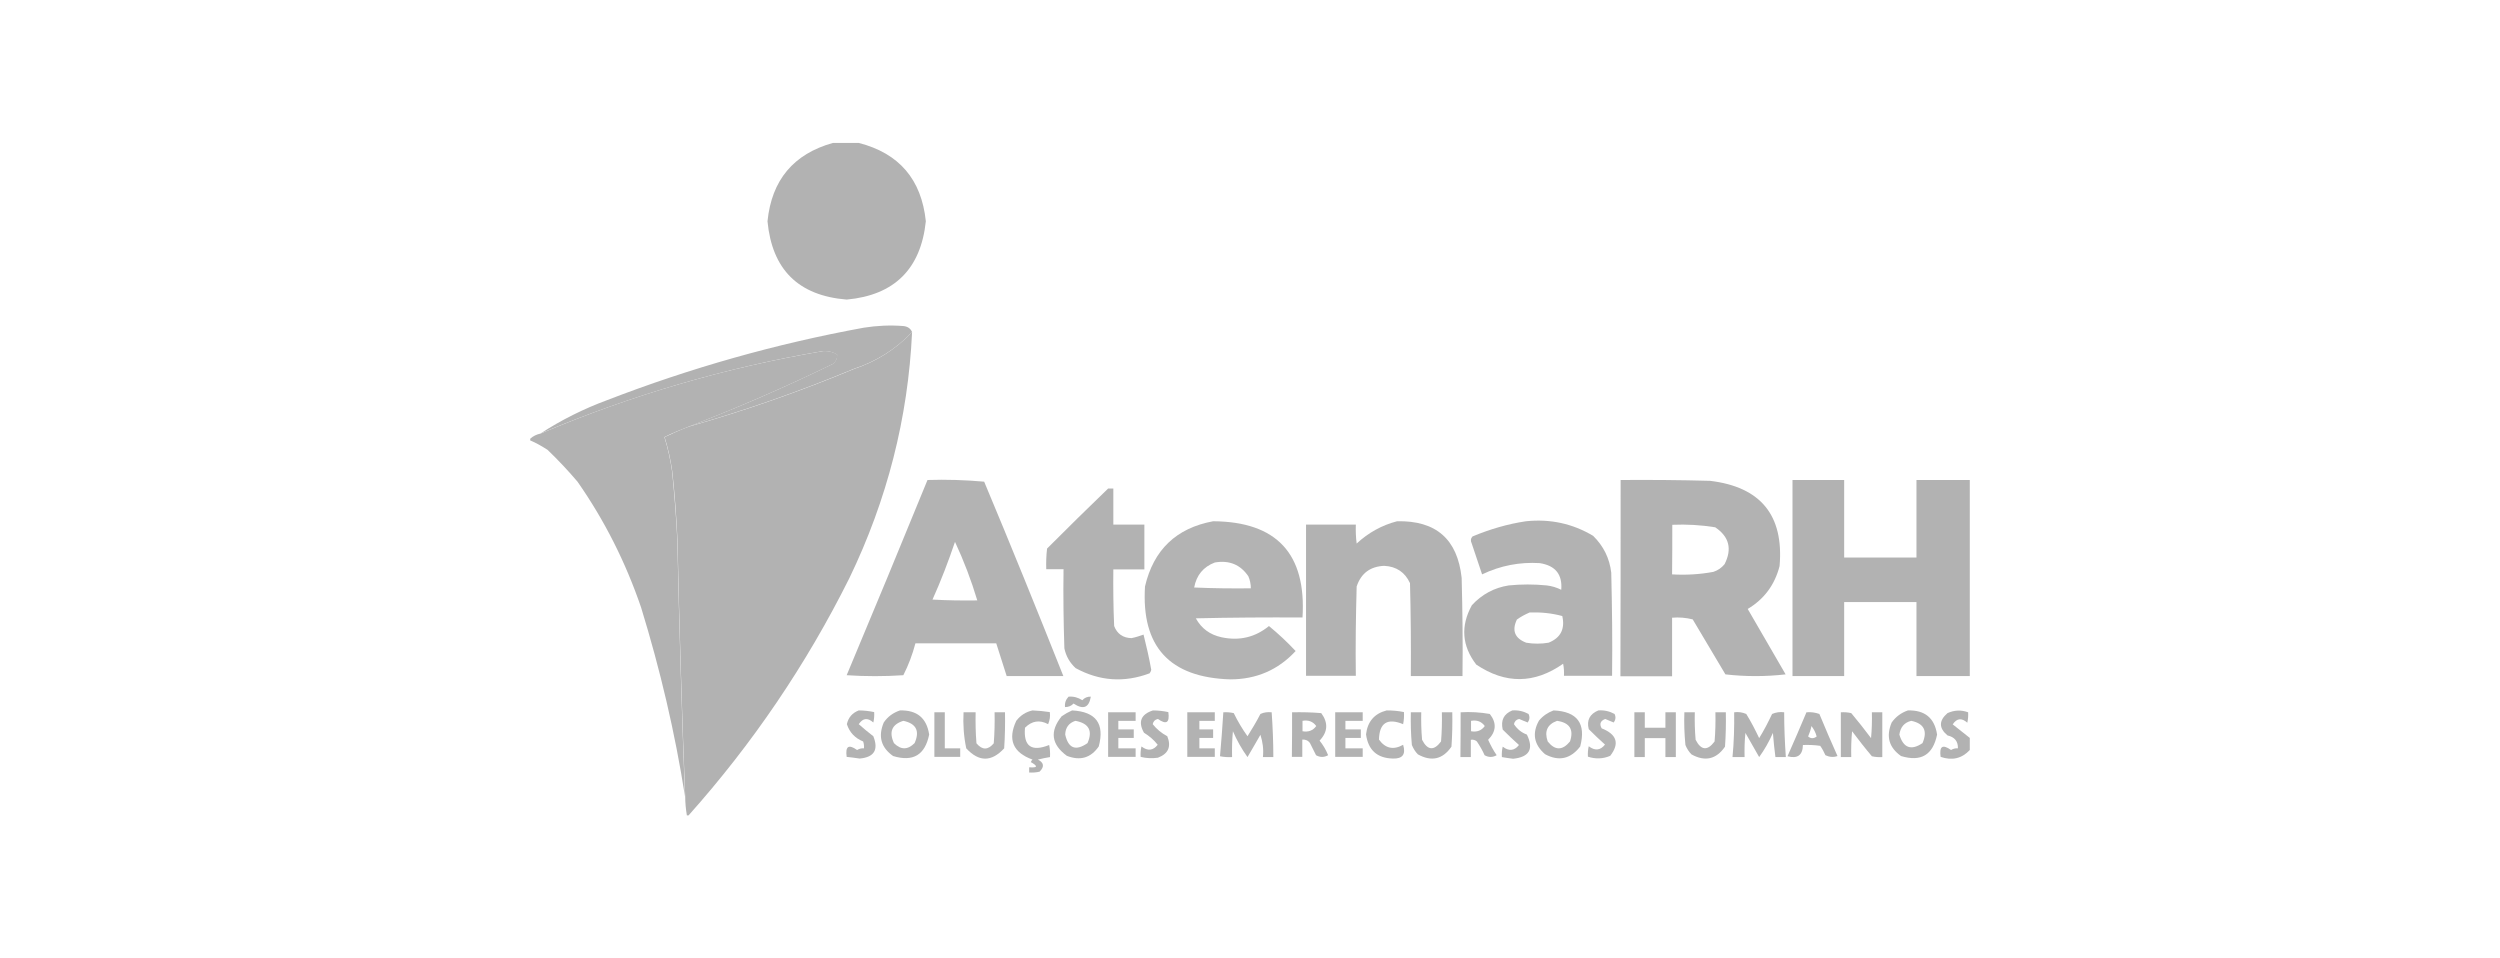 <svg xmlns="http://www.w3.org/2000/svg" xmlns:xlink="http://www.w3.org/1999/xlink" id="Layer_1" x="0px" y="0px" viewBox="0 0 1200 460" style="enable-background:new 0 0 1200 460;" xml:space="preserve"><style type="text/css">	.st0{fill:#B2B2B2;}	.st1{fill-rule:evenodd;clip-rule:evenodd;fill:#B2B2B2;}	.st2{opacity:0.998;fill-rule:evenodd;clip-rule:evenodd;fill:#B2B2B2;enable-background:new    ;}	.st3{opacity:0.999;fill-rule:evenodd;clip-rule:evenodd;fill:#B2B2B2;enable-background:new    ;}	.st4{opacity:0.991;fill-rule:evenodd;clip-rule:evenodd;fill:#B2B2B2;enable-background:new    ;}	.st5{opacity:0.997;fill-rule:evenodd;clip-rule:evenodd;fill:#B2B2B2;enable-background:new    ;}	.st6{opacity:0.994;fill-rule:evenodd;clip-rule:evenodd;fill:#B2B2B2;enable-background:new    ;}	.st7{opacity:0.993;fill-rule:evenodd;clip-rule:evenodd;fill:#B2B2B2;enable-background:new    ;}	.st8{opacity:0.996;fill-rule:evenodd;clip-rule:evenodd;fill:#B2B2B2;enable-background:new    ;}	.st9{opacity:0.992;fill-rule:evenodd;clip-rule:evenodd;fill:#B2B2B2;enable-background:new    ;}	.st10{opacity:0.98;fill-rule:evenodd;clip-rule:evenodd;fill:#B2B2B2;enable-background:new    ;}</style><g>	<g>		<g>			<path class="st2" d="M399.8,68.6c4.1,0,8.3,0,12.4,0c19.4,5,30.1,17.5,32.2,37.6c-2.4,22.9-15.1,35.5-38,37.6    c-23.2-1.9-35.8-14.4-38-37.6C370.4,86.4,380.9,73.9,399.8,68.6z"></path>		</g>		<g>			<path class="st1" d="M437.8,159.4c-7.8,8.2-17.1,14.1-28.1,17.7c-25.9,10.8-52.3,20-79.3,27.7c23.5-9,46.6-19,69.3-30.1    c1.5-1.2,2.2-2.7,2.1-4.5c-2-1.2-4.2-1.8-6.6-1.7c-46.8,7.9-92.1,21.2-135.8,39.6c10-6.5,20.8-11.9,32.2-16.1    c39.9-15.4,80.9-27,123-34.7c6.3-1,12.6-1.3,19-0.8C435.7,156.7,437.1,157.7,437.8,159.4z"></path>		</g>		<g>			<path class="st1" d="M437.8,159.4c-1.9,41.2-12,80.6-30.1,118.1c-20.7,41.5-46.5,79.5-77.2,113.9c-0.3,0-0.6,0-0.8,0    c-0.5-3-0.8-6-0.8-9.1c-1.6-41-2.8-82-3.7-123c-0.5-11-1.3-22-2.5-33c-0.8-5.6-2-11.1-3.7-16.5c3.8-1.8,7.6-3.5,11.6-5    c27-7.7,53.4-16.9,79.3-27.7C420.7,173.5,430,167.6,437.8,159.4z"></path>		</g>		<g>			<path class="st3" d="M330.5,204.8c-3.9,1.5-7.8,3.1-11.6,5c1.7,5.4,2.9,10.9,3.7,16.5c1.1,11,2,22,2.5,33c0.9,41,2.1,82,3.7,123    c-4.8-30.7-11.9-60.9-21.1-90.8c-7.4-21.6-17.5-41.7-30.5-60.3c-4.5-5.3-9.3-10.4-14.4-15.3c-2.7-1.7-5.4-3.3-8.3-4.5    c0-0.3,0-0.6,0-0.8c1.4-1.3,3.1-2.1,5-2.5c43.7-18.5,89-31.7,135.8-39.6c2.4-0.1,4.6,0.4,6.6,1.7c0.1,1.8-0.6,3.3-2.1,4.5    C377,185.8,353.9,195.8,330.5,204.8z"></path>		</g>		<g>			<path class="st4" d="M445.2,230.4c9.1-0.3,18.2,0,27.2,0.8c13,31,25.6,62.1,38,93.3c-9.1,0-18.2,0-27.2,0    c-1.7-5.2-3.3-10.5-5-15.7c-12.9,0-25.9,0-38.8,0c-1.4,5.3-3.3,10.4-5.8,15.3c-9.1,0.6-18.2,0.6-27.2,0    C419.5,292.9,432.4,261.7,445.2,230.4z M458.4,260.1c4.2,9,7.8,18.4,10.7,28.1c-7.2,0.1-14.3,0-21.5-0.4    C451.7,278.7,455.2,269.5,458.4,260.1z"></path>		</g>		<g>			<path class="st5" d="M777.9,230.4c14.3-0.1,28.6,0,42.9,0.4c24.3,2.9,35.5,16.5,33.4,40.9c-2.3,9-7.4,15.9-15.3,20.6    c6.1,10.5,12.1,20.9,18.2,31.4c-9.6,1.1-19.3,1.1-28.9,0c-5.2-8.8-10.5-17.6-15.7-26.4c-3.3-0.8-6.6-1.1-9.9-0.8    c0,9.4,0,18.7,0,28.1c-8.3,0-16.5,0-24.8,0C777.9,293.2,777.9,261.8,777.9,230.4z M802.7,251.9c6.9-0.3,13.8,0.1,20.6,1.2    c6.7,4.5,8.2,10.4,4.5,17.7c-1.4,1.7-3.2,3-5.4,3.7c-6.5,1.2-13.1,1.6-19.8,1.2C802.7,267.8,802.7,259.9,802.7,251.9z"></path>		</g>		<g>			<path class="st5" d="M945.5,230.4c0,31.4,0,62.7,0,94.1c-8.5,0-17.1,0-25.6,0c0-11.8,0-23.7,0-35.5c-11.6,0-23.1,0-34.7,0    c0,11.8,0,23.7,0,35.5c-8.3,0-16.5,0-24.8,0c0-31.4,0-62.7,0-94.1c8.3,0,16.5,0,24.8,0c0,12.4,0,24.8,0,37.2    c11.6,0,23.1,0,34.7,0c0-12.4,0-24.8,0-37.2C928.4,230.4,937,230.4,945.5,230.4z"></path>		</g>		<g>			<path class="st6" d="M531.9,234.5c0.8,0,1.7,0,2.5,0c0,5.8,0,11.6,0,17.3c5,0,9.9,0,14.9,0c0,7.2,0,14.3,0,21.5    c-5,0-9.9,0-14.9,0c-0.1,9.1,0,18.2,0.4,27.2c1.4,3.7,4.2,5.7,8.3,5.8c2-0.4,3.9-1,5.8-1.7c1.4,5.6,2.7,11.2,3.7,16.9    c-0.1,0.6-0.4,1.2-0.8,1.7c-12.3,4.6-24.1,3.7-35.5-2.5c-2.8-2.6-4.6-5.7-5.4-9.5c-0.4-12.7-0.6-25.3-0.4-38c-2.8,0-5.5,0-8.3,0    c-0.1-3.3,0-6.6,0.4-9.9C512.3,253.6,522,244,531.9,234.5z"></path>		</g>		<g>			<path class="st4" d="M582.3,250.2c30.5,0.2,44.8,15.6,42.9,46.2c-17.1-0.1-34.1,0-51.2,0.4c2.7,4.9,6.8,7.9,12.4,9.1    c8.5,1.8,16.1,0,22.7-5.4c4.5,3.7,8.8,7.7,12.8,12c-8.4,9.1-18.9,13.6-31.4,13.6c-29.1-0.9-42.7-15.7-40.9-44.6    C553.7,263.9,564.6,253.5,582.3,250.2z M583.1,270c6.9-1.2,12.3,1,16.1,6.6c0.8,1.8,1.2,3.8,1.2,5.8c-9.1,0.1-18.2,0-27.2-0.4    C574.3,276.1,577.6,272.1,583.1,270z"></path>		</g>		<g>			<path class="st7" d="M670.6,250.2c18.7-0.4,29,8.6,31,27.2c0.4,15.7,0.6,31.4,0.4,47.1c-8.3,0-16.5,0-24.8,0    c0.1-14.9,0-29.7-0.4-44.6c-2.4-5.2-6.5-8-12.4-8.3c-6.7,0.3-11.1,3.6-13.2,9.9c-0.4,14.3-0.6,28.6-0.4,42.9c-8,0-16,0-23.9,0    c0-24.2,0-48.4,0-72.6c8,0,16,0,23.9,0c-0.1,3,0,6.1,0.4,9.1C656.8,255.7,663.3,252.1,670.6,250.2z"></path>		</g>		<g>			<path class="st8" d="M732.5,250.2c11.6-1.2,22.3,1.1,32.2,7c5,4.9,7.9,10.8,8.7,17.7c0.4,16.5,0.6,33,0.4,49.5    c-7.7,0-15.4,0-23.1,0c0.1-1.9,0-3.9-0.4-5.8c-13.8,9.7-27.7,9.8-41.7,0.4c-6.9-9-7.6-18.5-2.1-28.5c4.8-5.2,10.7-8.4,17.7-9.5    c6.1-0.6,12.1-0.6,18.2,0c2.5,0.3,4.8,1,7,2.1c0.6-7.4-2.8-11.6-10.3-12.8c-9.7-0.6-18.9,1.2-27.7,5.4c-1.6-4.9-3.3-9.9-5-14.9    c-0.6-1.2-0.5-2.3,0.4-3.3C715.2,254,723.7,251.5,732.5,250.2z M734.2,294c5.3-0.2,10.6,0.3,15.7,1.7c1.4,6.2-0.8,10.5-6.6,12.8    c-3.6,0.6-7.2,0.6-10.7,0c-5.5-2.1-7-5.8-4.5-11.1C730,296,732.1,294.9,734.2,294z"></path>		</g>		<g>			<path class="st3" d="M512.9,334.4c2.4-0.2,4.6,0.4,6.6,1.7c1.1-1.2,2.5-1.8,4.1-1.7c-0.9,5.3-3.6,6.4-8.3,3.3    c-1.1,1.2-2.5,1.7-4.1,1.7C511,337.4,511.6,335.8,512.9,334.4z"></path>		</g>		<g>			<path class="st2" d="M412.2,341c2.5,0,5,0.3,7.4,0.8c0.1,1.7,0,3.3-0.4,5c-2.7-2.4-5-2.2-7,0.8c2.2,2,4.6,3.9,7,5.8    c2.6,6.5,0.4,10.1-6.6,10.7c-2.1-0.3-4.1-0.6-6.2-0.8c-0.7-5.1,0.9-6.2,5-3.3c1-0.6,2.1-0.9,3.3-0.8c0.1-1.1,0-2.2-0.4-3.3    c-3.9-1.6-6.5-4.3-7.8-8.3C407.2,344.4,409.1,342.2,412.2,341z"></path>		</g>		<g>			<path class="st2" d="M432,341c8.1-0.2,12.8,3.6,14,11.6c-2,9.8-7.7,13.2-17.3,10.3c-5.8-4.1-7.3-9.4-4.5-16.1    C426.1,344,428.7,342.1,432,341z M433.6,346c6.2,1.3,8,4.9,5.4,10.7c-3.3,3.3-6.6,3.3-9.9,0C426.6,351.3,428.1,347.7,433.6,346z"></path>		</g>		<g>			<path class="st1" d="M448.5,341.9c1.7,0,3.3,0,5,0c0,5.8,0,11.6,0,17.3c2.5,0,5,0,7.4,0c0,1.4,0,2.8,0,4.1c-4.1,0-8.3,0-12.4,0    C448.5,356.2,448.5,349,448.5,341.9z"></path>		</g>		<g>			<path class="st9" d="M462.5,341.9c1.9,0,3.9,0,5.8,0c-0.1,5,0,9.9,0.4,14.9c2.8,3.3,5.5,3.3,8.3,0c0.4-4.9,0.5-9.9,0.4-14.9    c1.7,0,3.3,0,5,0c0.1,5.8,0,11.6-0.4,17.3c-6.1,6.6-12.1,6.6-18.2,0C462.6,353.5,462.2,347.7,462.5,341.9z"></path>		</g>		<g>			<path class="st3" d="M495.6,341c2.8,0.1,5.5,0.4,8.3,0.8c0.3,2,0,3.9-0.8,5.8c-4.1-2.2-7.8-1.6-11.1,1.7    c-0.8,8.9,3.1,11.7,11.6,8.3c0.4,1.9,0.5,3.8,0.4,5.8c-1.9,0.3-3.9,0.7-5.8,1.2c2.9,1.5,3.2,3.4,0.8,5.8c-1.6,0.4-3.3,0.5-5,0.4    c0-0.8,0-1.7,0-2.5c4.1,0.3,4.3-0.5,0.8-2.5c0.2-0.5,0.4-0.9,0.8-1.2c-9.4-3.4-12-9.6-7.8-18.6    C489.8,343.4,492.4,341.7,495.6,341z"></path>		</g>		<g>			<path class="st2" d="M514.6,341c11.5,0.6,15.7,6.4,12.8,17.3c-3.8,5.5-8.9,7-15.3,4.5c-7.5-5.5-8.3-11.8-2.5-19    C511.2,342.7,512.8,341.8,514.6,341z M516.2,346c6.5,1.2,8.4,4.8,5.8,10.7c-5.6,3.9-9.2,2.6-10.7-4.1    C511.4,349.2,513.1,347,516.2,346z"></path>		</g>		<g>			<path class="st1" d="M531.9,341.9c4.4,0,8.8,0,13.2,0c0,1.4,0,2.8,0,4.1c-2.8,0-5.5,0-8.3,0c0,1.4,0,2.8,0,4.1c2.5,0,5,0,7.4,0    c0,1.4,0,2.8,0,4.1c-2.5,0-5,0-7.4,0c0,1.7,0,3.3,0,5c2.8,0,5.5,0,8.3,0c0,1.4,0,2.8,0,4.1c-4.4,0-8.8,0-13.2,0    C531.9,356.2,531.9,349,531.9,341.9z"></path>		</g>		<g>			<path class="st1" d="M553.4,341c2.5,0,5,0.3,7.4,0.8c0.7,5.1-0.9,6.2-5,3.3c-1.4,0.3-2.2,1.1-2.5,2.5c1.9,2.4,4.2,4.3,7,5.8    c2,5,0.5,8.4-4.5,10.3c-2.8,0.4-5.5,0.3-8.3-0.4c-0.1-1.7,0-3.3,0.4-5c3,2.3,5.6,2,7.8-0.8c-1.8-2.3-4-4.2-6.6-5.8    C546.2,346.5,547.6,342.9,553.4,341z"></path>		</g>		<g>			<path class="st1" d="M569.9,341.9c4.4,0,8.8,0,13.2,0c0,1.4,0,2.8,0,4.1c-2.5,0-5,0-7.4,0c0,1.4,0,2.8,0,4.1c2.2,0,4.4,0,6.6,0    c0,1.4,0,2.8,0,4.1c-2.2,0-4.4,0-6.6,0c0,1.7,0,3.3,0,5c2.5,0,5,0,7.4,0c0,1.4,0,2.8,0,4.1c-4.4,0-8.8,0-13.2,0    C569.9,356.2,569.9,349,569.9,341.9z"></path>		</g>		<g>			<path class="st1" d="M587.2,341.9c1.7-0.1,3.3,0,5,0.4c1.9,3.9,4.1,7.6,6.6,11.1c2.2-3.5,4.3-7,6.2-10.7c1.7-0.8,3.5-1,5.4-0.8    c0.5,7.1,0.8,14.3,0.8,21.5c-1.7,0-3.3,0-5,0c0.4-3.7-0.1-7.3-1.2-10.7c-2.1,3.6-4.1,7.2-6.2,10.7c-2.8-3.9-5.1-8-7-12.4    c-0.4,4.1-0.5,8.2-0.4,12.4c-1.9,0.1-3.9,0-5.8-0.4C586.2,355.9,586.8,348.9,587.2,341.9z"></path>		</g>		<g>			<path class="st1" d="M620.2,341.9c4.7-0.1,9.4,0,14,0.4c3.4,4.6,3.2,9-0.8,13.2c1.7,2.1,3.1,4.5,4.1,7c-1.9,1.1-3.9,1.1-5.8,0    c-1-1.9-1.9-3.9-2.9-5.8c-0.9-1.3-2.2-1.8-3.7-1.7c0,2.8,0,5.5,0,8.3c-1.7,0-3.3,0-5,0C620.2,356.2,620.2,349,620.2,341.9z     M625.2,346c2.8-0.5,5,0.3,6.6,2.5c-1.6,2.2-3.8,3-6.6,2.5C625.2,349.3,625.2,347.6,625.2,346z"></path>		</g>		<g>			<path class="st1" d="M640.9,341.9c4.4,0,8.8,0,13.2,0c0,1.4,0,2.8,0,4.1c-2.8,0-5.5,0-8.3,0c0,1.4,0,2.8,0,4.1c2.5,0,5,0,7.4,0    c0,1.4,0,2.8,0,4.1c-2.5,0-5,0-7.4,0c0,1.7,0,3.3,0,5c2.8,0,5.5,0,8.3,0c0,1.4,0,2.8,0,4.1c-4.4,0-8.8,0-13.2,0    C640.9,356.2,640.9,349,640.9,341.9z"></path>		</g>		<g>			<path class="st1" d="M665.6,341c2.8,0,5.5,0.2,8.3,0.8c0.1,1.9,0,3.9-0.4,5.8c-7.6-3.1-11.4-0.6-11.6,7.4c3.1,4.3,7,5.1,11.6,2.5    c1.4,4.6-0.3,6.8-5,6.6c-7.5-0.2-11.8-4.1-12.8-11.6C656.4,346.4,659.7,342.5,665.6,341z"></path>		</g>		<g>			<path class="st1" d="M677.2,341.9c1.7,0,3.3,0,5,0c-0.1,4.4,0,8.8,0.4,13.2c2.6,5.1,5.7,5.4,9.1,0.8c0.4-4.7,0.5-9.3,0.4-14    c1.7,0,3.3,0,5,0c0.1,5.5,0,11-0.4,16.5c-4.2,6.1-9.6,7.3-16.1,3.7c-1.3-1.3-2.2-2.8-2.9-4.5    C677.2,352.3,677.1,347.1,677.2,341.9z"></path>		</g>		<g>			<path class="st3" d="M701.1,341.9c4.7-0.3,9.4,0,14,0.8c3.4,4.3,3.1,8.5-0.8,12.4c1.2,2.6,2.5,5.1,4.1,7.4    c-1.9,1.1-3.9,1.1-5.8,0c-1-2.3-2.3-4.5-3.7-6.6c-0.8-0.7-1.8-1-2.9-0.8c0,2.8,0,5.5,0,8.3c-1.7,0-3.3,0-5,0    C701.1,356.2,701.1,349,701.1,341.9z M706.1,346c2.8-0.5,5,0.3,6.6,2.5c-1.6,2.2-3.8,3-6.6,2.5    C706.1,349.3,706.1,347.6,706.1,346z"></path>		</g>		<g>			<path class="st1" d="M725.9,341c2.8-0.2,5.4,0.4,7.8,1.7c0.7,1.5,0.5,2.8-0.4,4.1c-1.4-0.6-2.8-1.1-4.1-1.7    c-1.4,0.3-2.2,1.1-2.5,2.5c1.5,2.3,3.5,4,6.2,5c3.4,6.9,1.2,10.8-6.6,11.6c-1.8-0.2-3.6-0.5-5.4-0.8c-0.1-1.7,0-3.3,0.4-5    c3,2.3,5.6,2,7.8-0.8c-2.7-2.4-5.3-4.9-7.8-7.4C720.3,345.7,721.8,342.7,725.9,341z"></path>		</g>		<g>			<path class="st3" d="M745.7,341c11.4,0.5,15.7,6.3,12.8,17.3c-4.6,6-10.3,7.3-16.9,3.7c-5.3-4.6-6.3-10-2.9-16.1    C740.6,343.6,743,342,745.7,341z M747.4,346c6.1,0.9,8.1,4.2,6.2,9.9c-3.6,4.4-7.2,4.4-10.7,0C741.2,351,742.7,347.7,747.4,346z"></path>		</g>		<g>			<path class="st10" d="M767.2,341c2.8-0.2,5.4,0.4,7.8,1.7c0.7,1.5,0.5,2.8-0.4,4.1c-1.4-0.6-2.8-1.1-4.1-1.7    c-2.3,0.9-2.9,2.4-1.7,4.5c7.3,2.9,8.7,7.3,4.1,13.2c-3.5,1.5-7.1,1.6-10.7,0.4c-0.1-1.7,0-3.3,0.4-5c3,2.3,5.6,2,7.8-0.8    c-2.7-2.4-5.3-4.9-7.8-7.4C761.5,345.7,763.1,342.7,767.2,341z"></path>		</g>		<g>			<path class="st1" d="M784.5,341.9c1.7,0,3.3,0,5,0c0,2.5,0,5,0,7.4c3.3,0,6.6,0,9.9,0c0-2.5,0-5,0-7.4c1.7,0,3.3,0,5,0    c0,7.2,0,14.3,0,21.5c-1.7,0-3.3,0-5,0c0-3,0-6.1,0-9.1c-3.3,0-6.6,0-9.9,0c0,3,0,6.1,0,9.1c-1.7,0-3.3,0-5,0    C784.5,356.2,784.5,349,784.5,341.9z"></path>		</g>		<g>			<path class="st2" d="M808.5,341.9c1.7,0,3.3,0,5,0c-0.1,4.4,0,8.8,0.4,13.2c2.6,5.1,5.7,5.4,9.1,0.8c0.4-4.7,0.5-9.3,0.4-14    c1.7,0,3.3,0,5,0c0.1,5.5,0,11-0.4,16.5c-4.2,6.1-9.6,7.3-16.1,3.7c-1.3-1.3-2.2-2.8-2.9-4.5    C808.5,352.3,808.3,347.1,808.5,341.9z"></path>		</g>		<g>			<path class="st3" d="M832.4,341.9c2-0.3,3.9,0,5.8,0.8c2.3,3.7,4.3,7.6,6.2,11.6c2.3-3.7,4.3-7.6,6.2-11.6    c1.9-0.8,3.8-1.1,5.8-0.8c0,7.2,0.3,14.3,0.8,21.5c-1.7,0-3.3,0-5,0c-0.5-3.8-0.9-7.7-1.2-11.6c-1.8,4.1-4,8-6.6,11.6    c-2.2-3.9-4.4-7.7-6.6-11.6c-0.4,3.8-0.5,7.7-0.4,11.6c-1.9,0-3.9,0-5.8,0C832.3,356.2,832.5,349,832.4,341.9z"></path>		</g>		<g>			<path class="st2" d="M867.1,341.9c2.2-0.2,4.2,0.1,6.2,0.8c2.8,6.8,5.7,13.5,8.7,20.2c-2,0.7-3.9,0.5-5.8-0.4    c-0.7-1.6-1.5-3.1-2.5-4.5c-2.7-0.4-5.5-0.5-8.3-0.4c-0.1,4.9-2.6,6.7-7.4,5.4C861.1,355.9,864.2,348.9,867.1,341.9z     M869.5,348.5c1.1,1.4,2,3.1,2.5,5c-1.4,1.1-2.8,1.1-4.1,0C868.6,351.8,869.2,350.2,869.5,348.5z"></path>		</g>		<g>			<path class="st1" d="M883.6,341.9c1.7-0.1,3.3,0,5,0.4c3.3,3.9,6.4,7.9,9.5,12c0.4-4.1,0.5-8.2,0.4-12.4c1.7,0,3.3,0,5,0    c0,7.2,0,14.3,0,21.5c-1.7,0.1-3.3,0-5-0.4c-3.3-3.9-6.4-7.9-9.5-12c-0.4,4.1-0.5,8.2-0.4,12.4c-1.7,0-3.3,0-5,0    C883.6,356.2,883.6,349,883.6,341.9z"></path>		</g>		<g>			<path class="st1" d="M915.8,341c8.1-0.2,12.8,3.6,14,11.6c-2,9.8-7.7,13.2-17.3,10.3c-5.8-4.1-7.3-9.4-4.5-16.1    C910,344,912.6,342.1,915.8,341z M917.4,346c6.2,1.3,7.9,4.9,5.4,10.7c-5.5,3.7-9.2,2.3-11.1-4.1    C912.2,349,914.1,346.8,917.4,346z"></path>		</g>		<g>			<path class="st1" d="M945.5,354.2c0,1.9,0,3.9,0,5.8c-3.8,4.1-8.5,5.2-14,3.3c-0.7-5.1,0.9-6.2,5-3.3c1-0.6,2.1-0.9,3.3-0.8    c0.1-3.4-1.6-5.4-5-6.2c-4.2-3.5-4.2-7.1,0-10.7c3.3-1.5,6.6-1.6,9.9-0.4c0.1,1.7,0,3.3-0.4,5c-2.7-2.4-5-2.2-7,0.8    C940,349.8,942.7,352,945.5,354.2z"></path>		</g>	</g></g></svg>